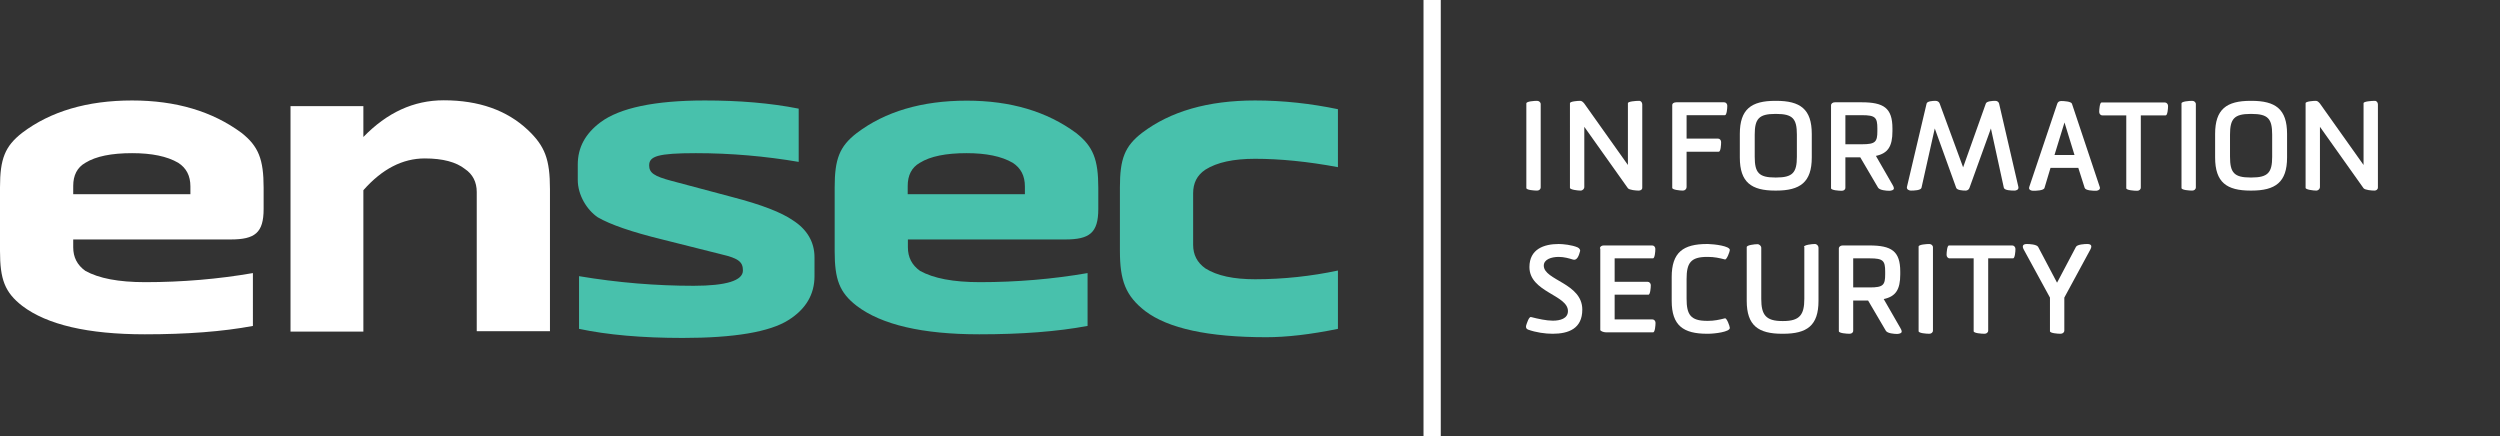 <?xml version="1.0" encoding="utf-8"?>
<!-- Generator: Adobe Illustrator 25.2.3, SVG Export Plug-In . SVG Version: 6.00 Build 0)  -->
<svg version="1.1" id="Ebene_1" xmlns="http://www.w3.org/2000/svg" xmlns:xlink="http://www.w3.org/1999/xlink" x="0px" y="0px"
	 viewBox="0 0 1376 240" style="enable-background:new 0 0 1376 240;" xml:space="preserve">
<rect x="0" y="0" width="1376" height="240" fill="#333333" stroke="none"/>
<style type="text/css">
	.st0{fill:#FFFFFF;}
	.st1{fill:#48C1AC;}
</style>
<g>
	<path class="st0" d="M40.3,106.9h64.5v-4.3c0-5.8-2.2-10.1-6.7-13c-6.2-3.6-14.6-5.3-25.4-5.3c-11.3,0-19.9,1.7-25.7,5.3
		c-4.6,2.6-6.7,7-6.7,12.7L40.3,106.9L40.3,106.9z M139.2,179.4c-16.6,3.1-36.2,4.6-59.5,4.6c-31.4,0-53.8-5.3-67.4-15.6
		C2.6,160.9,0,153.7,0,138.1v-35c0-15.6,2.7-22.6,12.2-30C27.8,61.3,48,55.3,72.7,55.3c24.2,0,44.2,6,60.2,17.8
		c9.4,7.4,12.2,14.6,12.2,30.2V115c0,13.2-4.8,16.8-18.2,16.8H40.3v4.3c0,5.5,2.2,9.8,6.7,13c7.4,4.1,18.2,6.2,32.9,6.2
		c20.4,0,40.3-1.7,59.3-5L139.2,179.4L139.2,179.4z"/>
	<path class="st0" d="M200,182.5h-40.1V58.4H200v17c13-13.4,27.6-20.2,44.2-20.2c19.4,0,34.8,5.5,46.3,16.3
		c9.4,8.9,12.2,16.1,12.2,32.6v78.2h-40.3v-76.6c0-5.5-2.2-9.8-6.5-12.7c-4.8-3.8-12.2-5.8-22.1-5.8c-12.2,0-23.5,5.8-33.8,17.5
		L200,182.5L200,182.5z"/>
	<path class="st1" d="M439.6,59.8v29.3c-18.2-3.1-37.2-4.8-56.6-4.8c-20.9,0-25.7,1.7-25.7,6.7c0,4.1,2.6,6,12.5,8.6l33.4,8.9
		c15.8,4.1,26.9,8.4,33.1,12.7c7.9,5,12,12,12,20.4V152c0,10.1-4.8,18.2-14.4,24.2c-10.3,6.5-29.8,9.8-58.1,9.8
		c-22.6,0-41.5-1.7-57.1-5v-29c21.4,3.6,42.5,5.3,63.1,5.3c18,0,27.1-2.9,27.1-8.4c0-4.6-2.2-6.7-11.8-8.9l-32.6-8.2
		c-16.8-4.1-28.6-8.2-35.5-12.2c-6-4.1-11-12.2-11-20.6v-8.4c0-9.4,4.1-17,12.5-23.3c10.6-7.9,29.8-12,57.4-12
		C406.7,55.3,424,56.7,439.6,59.8L439.6,59.8z"/>
	<path class="st1" d="M499.6,106.9h64.5v-4.3c0-5.8-2.2-10.1-6.7-13c-6.2-3.6-14.6-5.3-25.4-5.3c-11.3,0-19.9,1.7-25.7,5.3
		c-4.6,2.6-6.7,7-6.7,12.7V106.9L499.6,106.9z M598.5,179.4c-16.6,3.1-36.2,4.6-59.5,4.6c-31.4,0-53.8-5.3-67.4-15.6
		c-9.6-7.4-12.2-14.6-12.2-30.2v-35c0-15.6,2.6-22.6,12.2-30c15.6-11.8,35.8-17.8,60.5-17.8c24.2,0,44.2,6,60.2,17.8
		c9.4,7.4,12.2,14.6,12.2,30.2V115c0,13.2-4.8,16.8-18.2,16.8h-86.6v4.3c0,5.5,2.2,9.8,6.7,13c7.4,4.1,18.2,6.2,32.9,6.2
		c20.4,0,40.3-1.7,59.3-5V179.4L598.5,179.4z"/>
	<path class="st1" d="M736.4,181c-15.1,3.1-28.3,4.6-39.4,4.6c-31.9,0-54-4.8-66.7-14.4c-10.8-8.4-13.9-16.8-13.9-33.1v-35
		c0-15.6,2.6-22.6,12.2-30c15.6-11.8,36.2-17.8,62.2-17.8c15.6,0,30.7,1.7,45.6,4.8V92c-16.6-3.1-31.9-4.6-45.6-4.6
		c-11.8,0-20.9,1.9-27.4,6c-4.6,3.1-6.7,7.4-6.7,13v28.3c0,5.5,2.2,9.8,6.7,13c6.5,4.1,15.6,6,27.4,6c15.6,0,31-1.7,45.6-4.8
		L736.4,181L736.4,181z"/>
	<polygon class="st0" points="793,241.4 783.5,241.4 783.5,0 793,0 793,241.4 	"/>
	<path class="st0" d="M846,104.9c-1.6,0-5.9-0.3-5.9-1.4V56.9c0-1.1,4.3-1.4,5.9-1.4c1.1,0,2,0.8,2,1.8v45.8
		C848,104.2,847.1,104.9,846,104.9L846,104.9z"/>
	<path class="st0" d="M902,104.9c-1.5,0-5.2-0.3-6-1.3l-24-33.8v33.1c0,1.1-0.9,2-2.1,2c-1.5,0-5.8-0.5-5.8-1.5V56.8
		c0-1,4.2-1.3,5.7-1.3c0.9,0,1.7,0.9,2.2,1.5l24,33.8V56.8c0-1,4.5-1.3,6.2-1.3c1,0,1.7,0.9,1.7,2v45.7
		C904,104.3,903,104.9,902,104.9L902,104.9z"/>
	<path class="st0" d="M928.3,103c0,1-0.9,1.9-2,1.9c-1.5,0-5.9-0.4-5.9-1.5V57.9c0-1,0.9-1.6,2.3-1.6H949c1,0,1.7,0.9,1.7,1.9
		c0,1.5-0.3,5.2-1.3,5.2h-21.1v12.9h17.4c0.9,0,1.6,0.9,1.6,1.9c0,1.5-0.2,5.3-1.3,5.3h-17.7V103L928.3,103z"/>
	<path class="st0" d="M965.8,86.3c0,8.8,2.3,11.4,11.3,11.4h0.5c9.1,0,11.4-2.7,11.4-11.4V74.1c0-8.8-2.3-11.4-11.4-11.4h-0.5
		c-9,0-11.3,2.7-11.3,11.4V86.3L965.8,86.3z M977.1,104.9c-13.1,0-19.5-4.5-19.5-18.2v-13c0-13.6,6.3-18.2,19.5-18.2h0.5
		c13.2,0,19.6,4.5,19.6,18.2v13c0,13.6-6.4,18.2-19.6,18.2H977.1L977.1,104.9z"/>
	<path class="st0" d="M1015.7,63.4v16h9.2c7.3,0,8.4-1.3,8.4-7.2v-1.5c0-6-1.1-7.3-8.4-7.3H1015.7L1015.7,63.4z M1007.8,58
		c0-1,0.9-1.7,2.1-1.7h14.7c12.2,0,17,3.1,17,14.4v1.5c0,8.4-2.5,12.2-9.1,13.6l9.2,16c0.5,0.8,0.7,1.4,0.7,1.9c0,1.1-2,1.3-2.5,1.3
		c-1.7,0-5.3-0.3-6.2-1.7l-9.8-16.7h-8.2v16.7c0,1.1-0.9,1.7-2,1.7c-1.6,0-5.9-0.3-5.9-1.4V58L1007.8,58z"/>
	<path class="st0" d="M1095.8,70.7l-11.8,32.7c-0.3,0.9-1.1,1.5-2.1,1.5c-1.7,0-4.7-0.2-5.2-1.5l-11.8-32.7l-7.3,32.6
		c-0.3,1.5-4.1,1.6-5.9,1.6c-0.7,0-2.5-0.5-2.1-2.1l10.8-45.8c0.3-1.3,3.3-1.5,4.9-1.5c1.1,0,2,0.6,2.3,1.5l12.9,35.1l12.5-35.1
		c0.4-1.3,3.6-1.5,5.2-1.5c1,0,1.9,0.6,2.1,1.5l10.6,45.8c0.4,1.7-1.3,2.1-2.1,2.1c-1.9,0-5.6-0.1-5.9-1.6L1095.8,70.7L1095.8,70.7z
		"/>
	<path class="st0" d="M1130.8,85.3h11l-5.5-17.9L1130.8,85.3L1130.8,85.3z M1143.9,92.4h-15.3l-3.3,11c-0.4,1.5-4.5,1.6-6.3,1.6
		c-0.7,0-2.2-0.3-2.2-1.5c0-0.2,0.1-0.4,0.1-0.6l15.4-45.8c0.3-0.9,1-1.5,2.2-1.5c1.3,0,5.5,0.2,5.9,1.5l15.3,45.8
		c0.1,0.2,0.1,0.4,0.1,0.6c0,1.1-1.5,1.5-2.1,1.5c-1.8,0-5.8-0.1-6.3-1.6L1143.9,92.4L1143.9,92.4z"/>
	<path class="st0" d="M1178.3,103.2c0,1.1-0.9,1.8-2,1.8c-1.7,0-6-0.3-6-1.4V63.5h-13.2c-1,0-1.7-0.9-1.7-1.9c0-1.4,0.3-5.2,1.3-5.2
		h34.9c0.9,0,1.7,0.9,1.7,1.9c0,1.5-0.3,5.2-1.3,5.2h-13.7L1178.3,103.2L1178.3,103.2z"/>
	<path class="st0" d="M1206.6,104.9c-1.6,0-5.9-0.3-5.9-1.4V56.9c0-1.1,4.3-1.4,5.9-1.4c1.1,0,2,0.8,2,1.8v45.8
		C1208.6,104.2,1207.7,104.9,1206.6,104.9L1206.6,104.9z"/>
	<path class="st0" d="M1227.4,86.3c0,8.8,2.3,11.4,11.3,11.4h0.5c9.1,0,11.4-2.7,11.4-11.4V74.1c0-8.8-2.3-11.4-11.4-11.4h-0.5
		c-9,0-11.3,2.7-11.3,11.4V86.3L1227.4,86.3z M1238.7,104.9c-13.1,0-19.5-4.5-19.5-18.2v-13c0-13.6,6.3-18.2,19.5-18.2h0.5
		c13.2,0,19.6,4.5,19.6,18.2v13c0,13.6-6.4,18.2-19.6,18.2H1238.7L1238.7,104.9z"/>
	<path class="st0" d="M1306.9,104.9c-1.5,0-5.2-0.3-6-1.3l-24-33.8v33.1c0,1.1-0.9,2-2.1,2c-1.5,0-5.8-0.5-5.8-1.5V56.8
		c0-1,4.2-1.3,5.7-1.3c0.9,0,1.7,0.9,2.2,1.5l24,33.8V56.8c0-1,4.5-1.3,6.2-1.3c1,0,1.7,0.9,1.7,2v45.7
		C1308.8,104.3,1307.9,104.9,1306.9,104.9L1306.9,104.9z"/>
	<path class="st0" d="M854.7,176.5c3.9,0,8.3-1.1,8.3-5.3c0-8.9-21.2-10.4-21.2-24.2c0-9.9,8-12.7,16.1-12.7c2.3,0,7.4,0.5,10.5,1.9
		c0.9,0.5,1.6,1.3,1.2,2.3c-0.5,1.9-1.5,5-3.7,4.4c-2.3-0.7-5-1.5-8-1.5c-3.9,0-8.2,1.3-8.2,4.8c0,8.1,21.2,9.6,21.2,24.2
		c0,10.5-7.6,13.3-16.3,13.3c-4.1,0-9.2-0.7-13.6-2.3c-0.9-0.4-1.3-1.1-1-2.3c0.4-1.2,1.5-4.9,2.7-4.6
		C846.6,175.5,851.1,176.5,854.7,176.5L854.7,176.5z"/>
	<path class="st0" d="M880.6,136.8c0-1.1,0.9-1.7,2.1-1.7h26.7c1,0,1.7,0.9,1.7,1.9c0,1.5-0.3,5.2-1.3,5.2h-21.1v12.9h18.2
		c0.9,0,1.7,0.9,1.7,1.8c0,1.5-0.3,5.3-1.3,5.3h-18.6v13.6h20.8c1,0,1.7,0.9,1.7,1.9c0,1.4-0.3,5.2-1.3,5.2h-26.1
		c-1.2,0-3-0.7-3-1.3V136.8L880.6,136.8z"/>
	<path class="st0" d="M928.3,164.4c0,8.8,2.2,12.2,11.3,12.2h0.5c3.4,0,6.2-0.6,9.3-1.4c1-0.3,2.7,4.4,2.7,5.3c0,2.2-8.4,3.2-12,3.2
		h-0.5c-13.1,0-19.5-4.5-19.5-18.1v-13.1c0-13.6,6.3-18.2,19.5-18.2h0.5c3.6,0.1,12,1.1,12,3.3c0,0.8-1.7,5.5-2.7,5.2
		c-3.1-0.8-5.9-1.4-9.3-1.4h-0.5c-9.1,0-11.3,3.4-11.3,12.2V164.4L928.3,164.4z"/>
	<path class="st0" d="M992.9,135.9c0-1.1,4.3-1.6,6-1.6c1.1,0,2,1,2,2v29.3c0,13.6-6.3,18.1-19.5,18.1h-0.5
		c-13.1,0-19.5-4.5-19.5-18.1v-29.6c0-1.1,4.3-1.6,5.9-1.6c1.1,0,2.1,1,2.1,2v28.1c0,8.8,2.5,12.2,11.6,12.2h0.5
		c9.1,0,11.6-3.5,11.6-12.2V135.9L992.9,135.9z"/>
	<path class="st0" d="M1020,142.2v16h9.2c7.3,0,8.4-1.3,8.4-7.2v-1.5c0-6-1.1-7.3-8.4-7.3H1020L1020,142.2z M1012.1,136.8
		c0-1,0.9-1.7,2.1-1.7h14.7c12.2,0,17,3.1,17,14.4v1.5c0,8.4-2.5,12.2-9.1,13.6l9.2,16c0.5,0.8,0.7,1.4,0.7,1.9c0,1.1-2,1.3-2.5,1.3
		c-1.7,0-5.3-0.3-6.2-1.7l-9.8-16.7h-8.2V182c0,1.1-0.9,1.7-2,1.7c-1.6,0-5.9-0.3-5.9-1.4L1012.1,136.8L1012.1,136.8z"/>
	<path class="st0" d="M1061.9,183.7c-1.6,0-5.9-0.3-5.9-1.4v-46.6c0-1.1,4.3-1.4,5.9-1.4c1.1,0,2,0.8,2,1.8v45.8
		C1063.9,183,1063,183.7,1061.9,183.7L1061.9,183.7z"/>
	<path class="st0" d="M1094.3,181.9c0,1.1-0.9,1.8-2,1.8c-1.7,0-6-0.3-6-1.4v-40.1h-13.2c-1,0-1.7-0.9-1.7-1.9
		c0-1.4,0.3-5.2,1.3-5.2h34.9c0.9,0,1.7,0.9,1.7,1.9c0,1.5-0.3,5.2-1.3,5.2h-13.7V181.9L1094.3,181.9z"/>
	<path class="st0" d="M1136.2,181.9c0,1.1-0.9,1.8-2.1,1.8c-1.5,0-5.8-0.3-5.8-1.4v-18.5l-14.4-26.4c-1.2-2.2-0.3-3.1,1.7-3.1
		c1.4,0,5.4,0.2,6.2,1.6l10.4,19.7l10.4-19.7c0.7-1.4,4.8-1.6,6.2-1.6c2.1,0,2.9,0.9,1.7,3.1l-14.3,26.4V181.9L1136.2,181.9z"/>
</g>
</svg>

